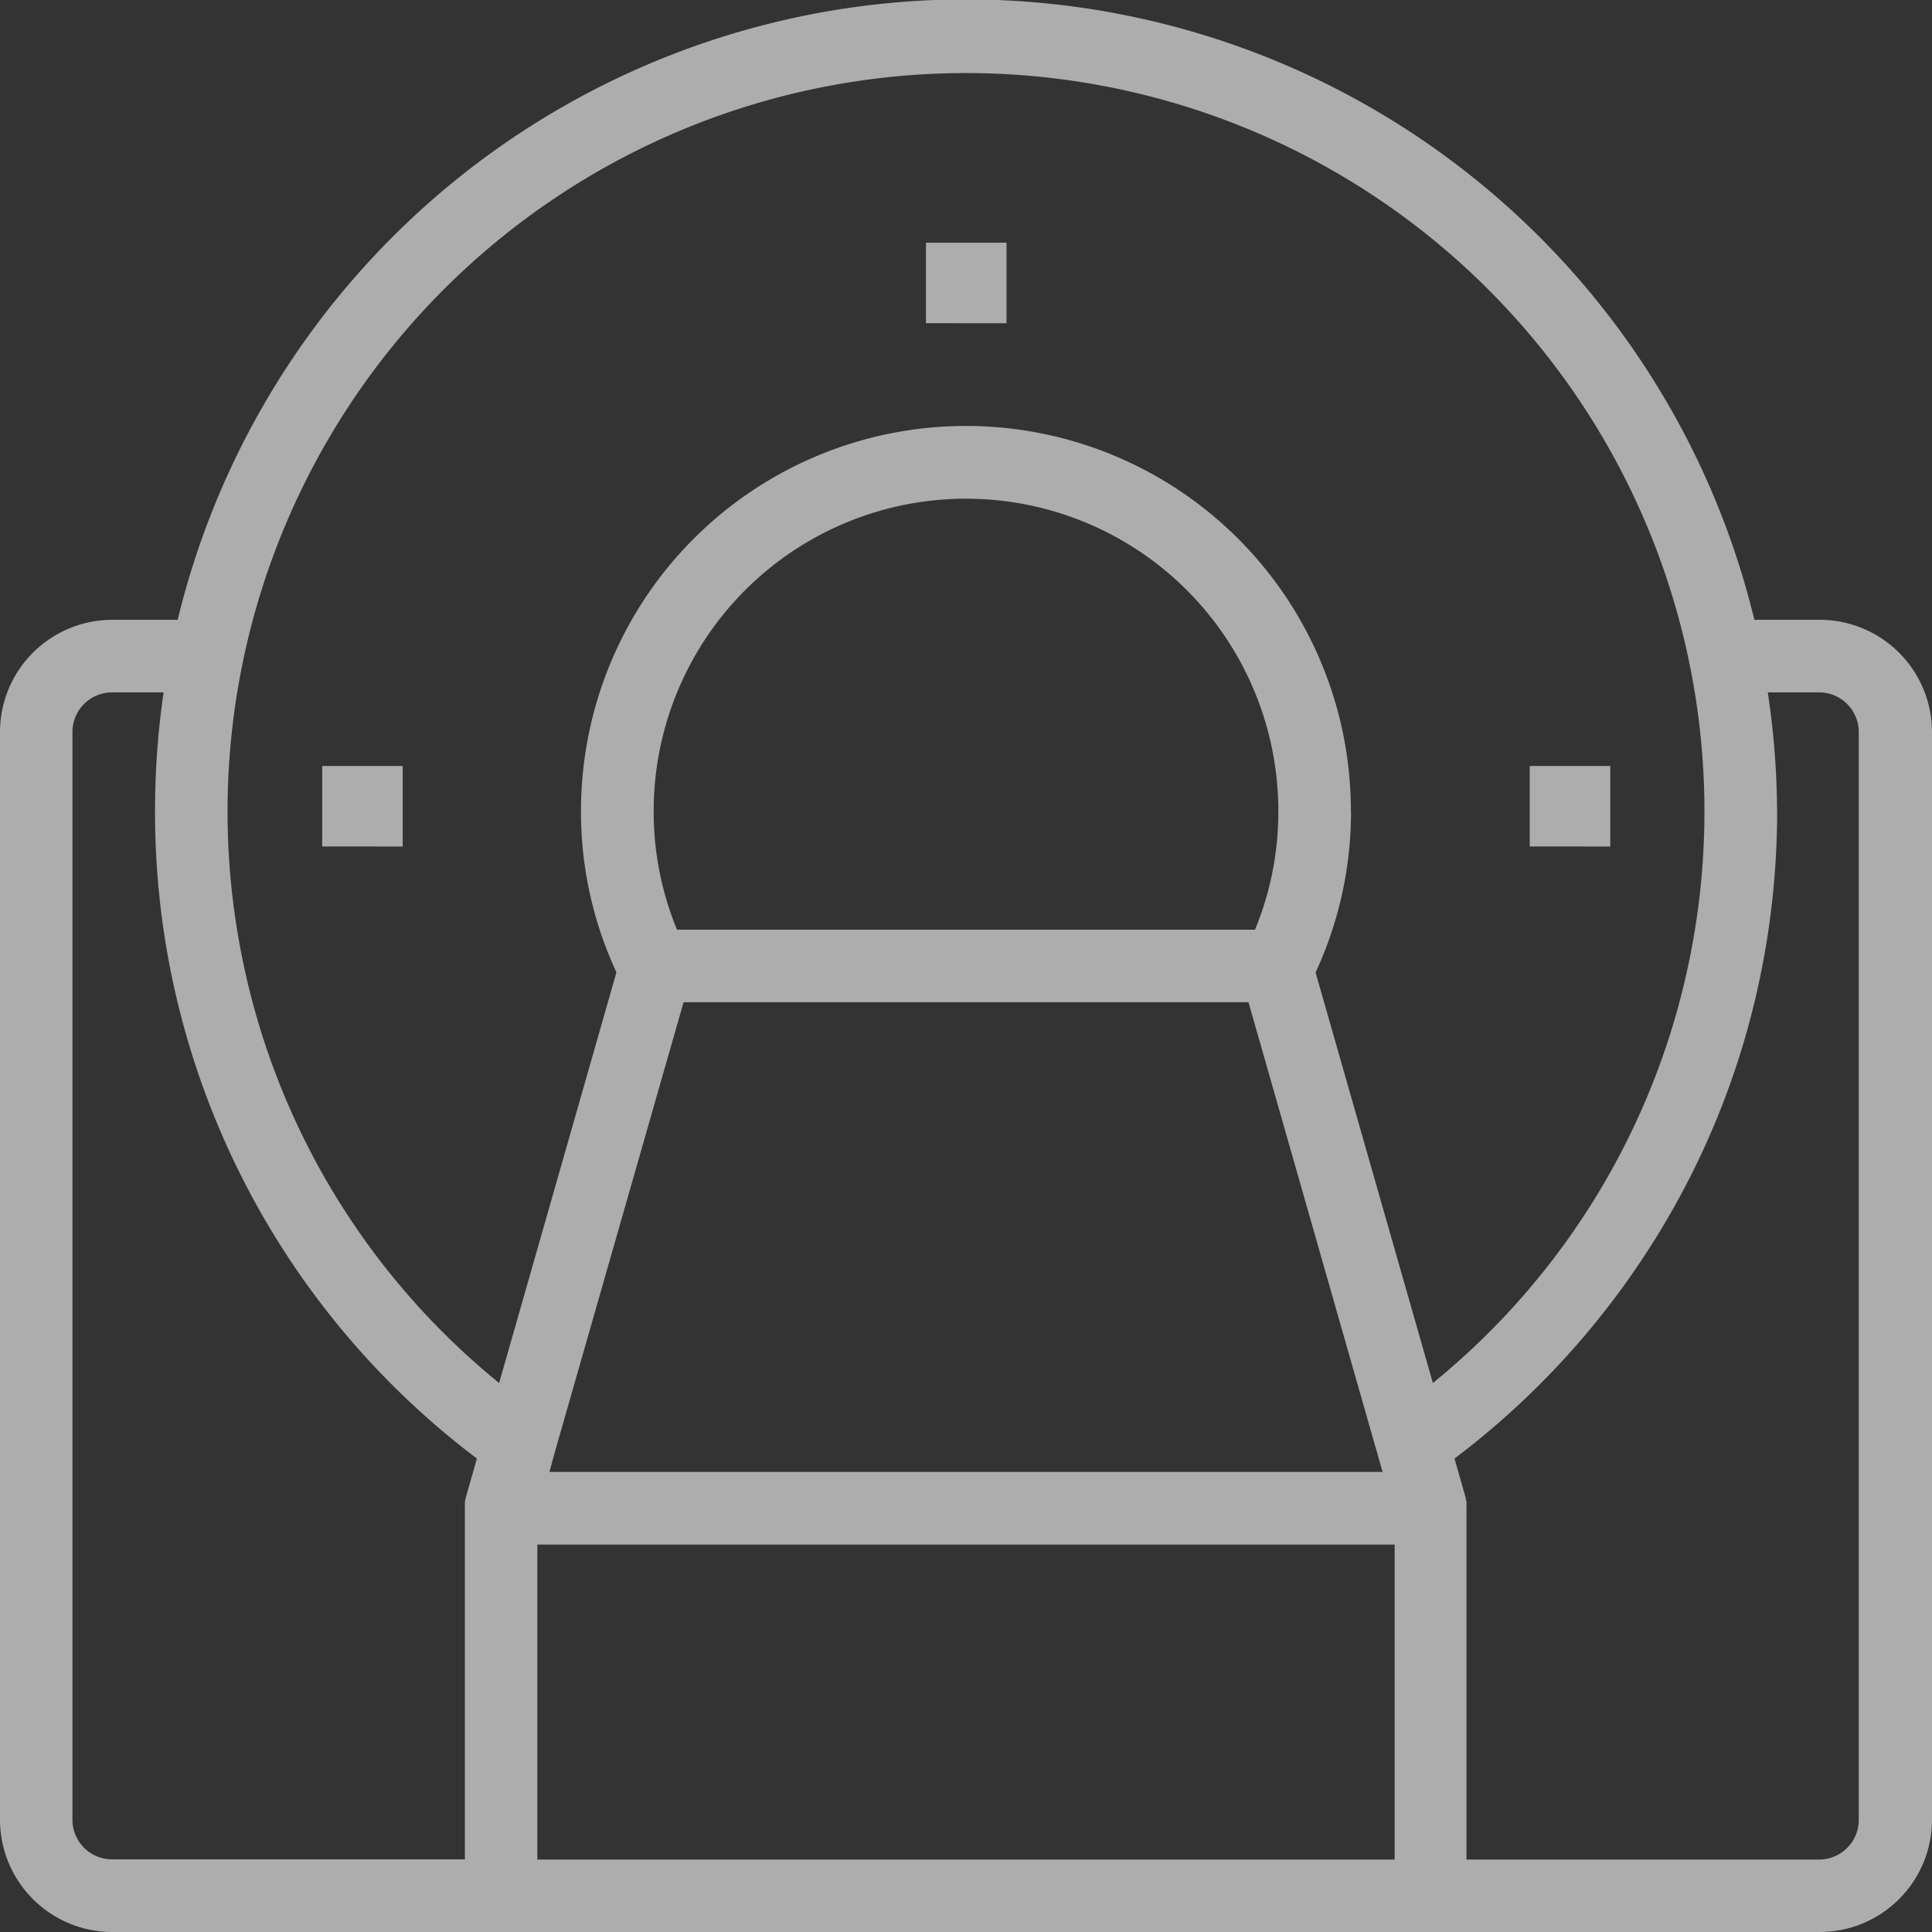 <?xml version="1.0" encoding="UTF-8"?>
<svg xmlns="http://www.w3.org/2000/svg" xmlns:xlink="http://www.w3.org/1999/xlink" width="32" height="32" viewBox="0 0 32 32">
  <rect x="0" y="0" width="32" height="32" fill="#333333" stroke="none"/>
  <defs>
    <clipPath id="clip-Assessment_Scans_8">
      <rect width="32" height="32"></rect>
    </clipPath>
  </defs>
  <g id="Assessment_Scans_8" data-name="Assessment &amp; Scans – 8" clip-path="url(#clip-Assessment_Scans_8)">
    <g id="noun-ct-scan-6428822" transform="translate(-112.99 -113)" opacity="0.6">
      <path id="Union_4" data-name="Union 4" d="M23.7,32H1.858A1.861,1.861,0,0,1,0,30.141V12.124a1.861,1.861,0,0,1,1.858-1.858H2.943a13.434,13.434,0,0,1,26.115,0h1.084A1.861,1.861,0,0,1,32,12.124V30.141A1.861,1.861,0,0,1,30.142,32Zm5.735-18.567a13.507,13.507,0,0,1-.269,2.686,13.3,13.3,0,0,1-1.942,4.7,13.438,13.438,0,0,1-3.133,3.339l.188.659,0,.012c0,.016.008.031.011.047s0,.016,0,.023a.4.4,0,0,1,0,.041c0,.009,0,.018,0,.027s0,.01,0,.015V30.8h5.841a.657.657,0,0,0,.656-.656V12.124a.657.657,0,0,0-.656-.656h-.851A13.572,13.572,0,0,1,29.434,13.433ZM8.9,30.8H23.1V25.583H8.9ZM1.2,12.124V30.141a.656.656,0,0,0,.656.656H7.7V24.967c0-.009,0-.018,0-.027s0-.027,0-.041a.214.214,0,0,0,0-.023c0-.016.007-.031.011-.047s0-.008,0-.012l.188-.659A13.4,13.4,0,0,1,2.568,13.433a13.572,13.572,0,0,1,.142-1.965H1.859A.656.656,0,0,0,1.2,12.124Zm7.98,11.962h0L9.1,24.38H22.9L20.679,16.6H11.322ZM22.377,13.433a6.313,6.313,0,0,1-.587,2.674l1.943,6.8a12.167,12.167,0,0,0,4.253-7.03,12.231,12.231,0,1,0-23.972,0,12.162,12.162,0,0,0,4.253,7.03l1.795-6.284.148-.518a6.306,6.306,0,0,1-.587-2.674,6.376,6.376,0,0,1,12.752,0Zm-11.55,0a5.121,5.121,0,0,0,.386,1.965h9.574a5.1,5.1,0,0,0,.386-1.965,5.173,5.173,0,0,0-10.346,0Zm14.51.587V12.687h1.334v1.334Zm-20,0V12.687H6.67v1.334Zm10-8.667V4.02h1.334V5.354Z" transform="translate(112.99 113)" fill="#fff"></path>
    </g>
  </g>
</svg>
